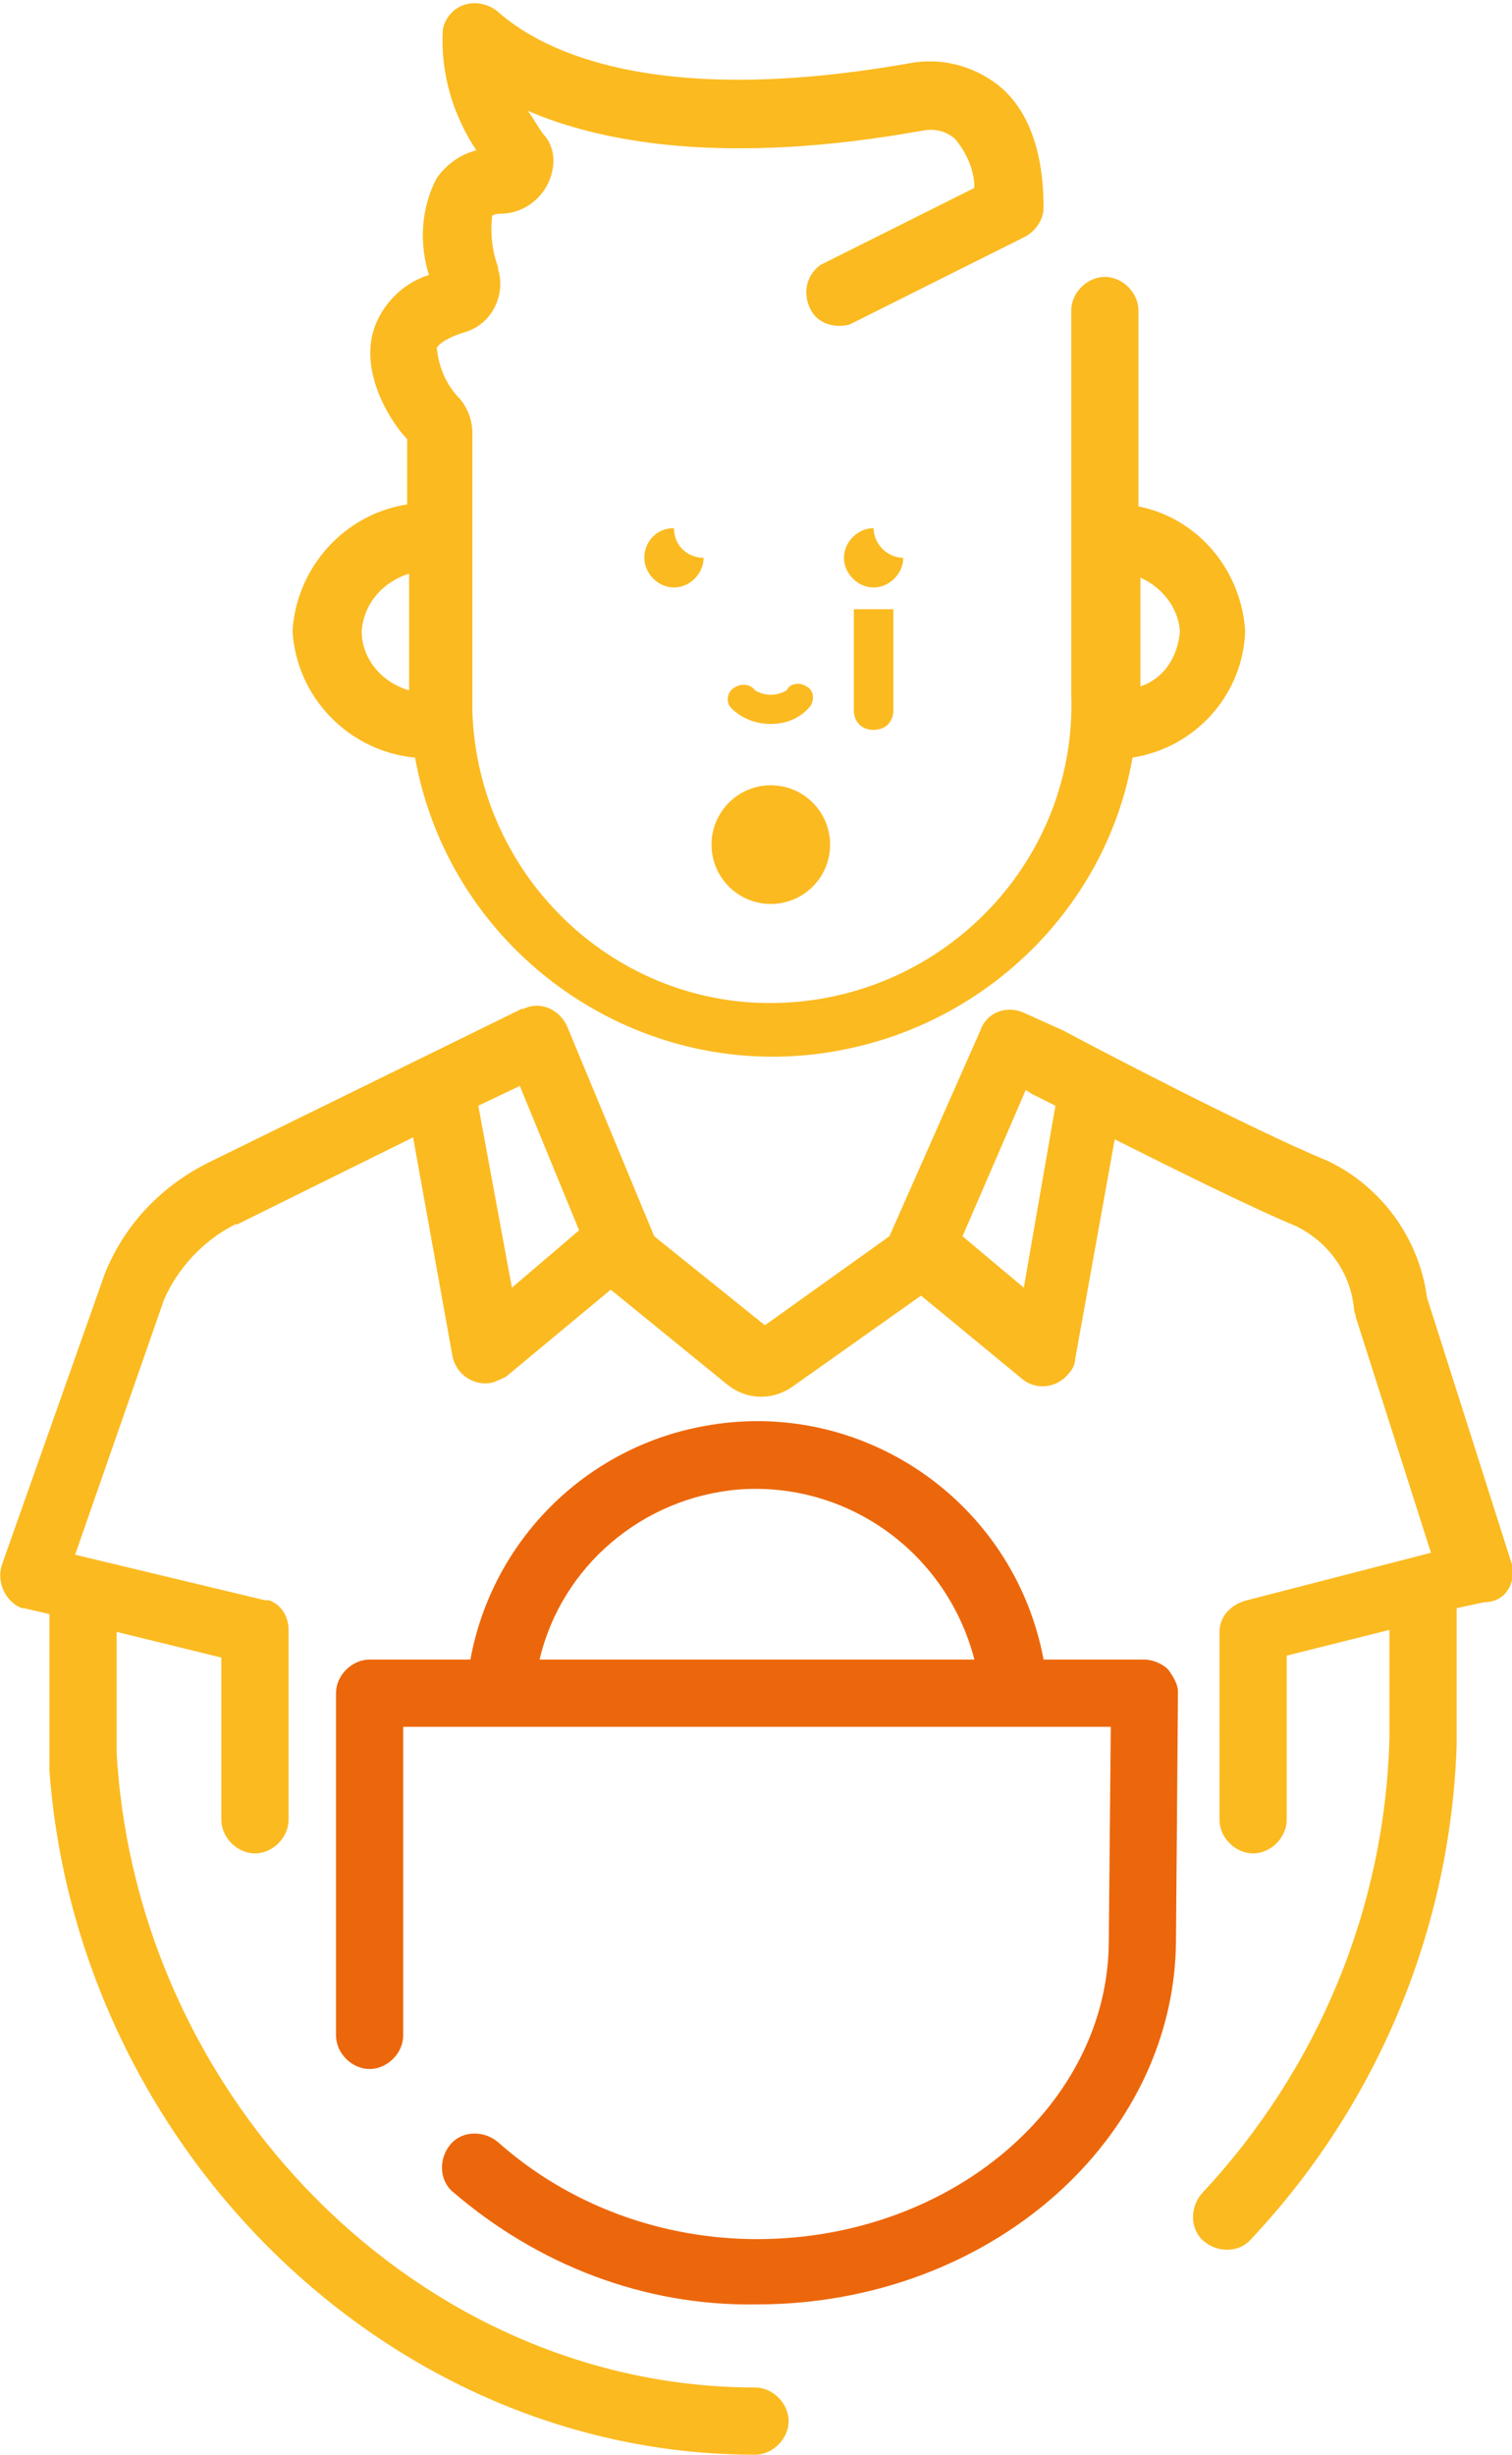 <svg version="1.1" id="Hk6rGwYtf" xmlns="http://www.w3.org/2000/svg" xmlns:xlink="http://www.w3.org/1999/xlink" x="0px" y="0px" viewBox="0 0 76.5 124.1" style="enable-background:new 0 0 76.5 124.1;">
    <style type="text/css">
        @-webkit-keyframes H186SzwFYG_rk108wKYf_Animation{0%{-webkit-transform: scale(0.5, 0.5);transform: scale(0.5, 0.5);}20%{-webkit-transform: scale(1, 1);transform: scale(1, 1);}100%{-webkit-transform: scale(1, 1);transform: scale(1, 1);}}@keyframes H186SzwFYG_rk108wKYf_Animation{0%{-webkit-transform: scale(0.5, 0.5);transform: scale(0.5, 0.5);}20%{-webkit-transform: scale(1, 1);transform: scale(1, 1);}100%{-webkit-transform: scale(1, 1);transform: scale(1, 1);}}@-webkit-keyframes SJwTBzwYtf_HJIL8vFtM_Animation{0%{-webkit-transform: scale(0, 0);transform: scale(0, 0);}13.33%{-webkit-transform: scale(1, 1);transform: scale(1, 1);}100%{-webkit-transform: scale(1, 1);transform: scale(1, 1);}}@keyframes SJwTBzwYtf_HJIL8vFtM_Animation{0%{-webkit-transform: scale(0, 0);transform: scale(0, 0);}13.33%{-webkit-transform: scale(1, 1);transform: scale(1, 1);}100%{-webkit-transform: scale(1, 1);transform: scale(1, 1);}}@-webkit-keyframes BklarzvKFM_Sy99zvFtf_Animation{22.22%{-webkit-transform: rotate(0deg);transform: rotate(0deg);}31.11%{-webkit-transform: rotate(30deg);transform: rotate(30deg);}40%{-webkit-transform: rotate(-30deg);transform: rotate(-30deg);}48.89%{-webkit-transform: rotate(0deg);transform: rotate(0deg);}0%{-webkit-transform: rotate(0deg);transform: rotate(0deg);}100%{-webkit-transform: rotate(0deg);transform: rotate(0deg);}}@keyframes BklarzvKFM_Sy99zvFtf_Animation{22.22%{-webkit-transform: rotate(0deg);transform: rotate(0deg);}31.11%{-webkit-transform: rotate(30deg);transform: rotate(30deg);}40%{-webkit-transform: rotate(-30deg);transform: rotate(-30deg);}48.89%{-webkit-transform: rotate(0deg);transform: rotate(0deg);}0%{-webkit-transform: rotate(0deg);transform: rotate(0deg);}100%{-webkit-transform: rotate(0deg);transform: rotate(0deg);}}#Hk6rGwYtf *{-webkit-animation-duration: 1.5s;animation-duration: 1.5s;-webkit-animation-iteration-count: infinite;animation-iteration-count: infinite;-webkit-animation-timing-function: cubic-bezier(0, 0, 1, 1);animation-timing-function: cubic-bezier(0, 0, 1, 1);transform-box: fill-box;-webkit-transform-origin: 50% 50%;transform-origin: 50% 50%;}#BklarzvKFM{fill: #EC670B;}#HJbaBGwtYM{fill: #FBBA20;}#ryMaSMDFKG{fill: #FBBA20;}#SyXarfPKKM{fill: #FBBA20;}#ByVTrfDKFG{fill: #FBBA20;}#B1r6rzvYtf{fill: #FBBA20;}#H186SzwFYG{fill: #FBBA20;}#SJwTBzwYtf{fill: #FBBA20;}#BklarzvKFM_Sy99zvFtf{-webkit-animation-name: BklarzvKFM_Sy99zvFtf_Animation;animation-name: BklarzvKFM_Sy99zvFtf_Animation;-webkit-transform-origin: 50% 50%;transform-origin: 50% 50%;-webkit-animation-timing-function: cubic-bezier(0, 0, 0.58, 1);animation-timing-function: cubic-bezier(0, 0, 0.58, 1);}#SJwTBzwYtf_HJIL8vFtM{-webkit-animation-name: SJwTBzwYtf_HJIL8vFtM_Animation;animation-name: SJwTBzwYtf_HJIL8vFtM_Animation;-webkit-transform-origin: 50% 0%;transform-origin: 50% 0%;}#H186SzwFYG_rk108wKYf{-webkit-animation-name: H186SzwFYG_rk108wKYf_Animation;animation-name: H186SzwFYG_rk108wKYf_Animation;-webkit-transform-origin: undefined;transform-origin: undefined;-webkit-animation-timing-function: cubic-bezier(0.42, 0, 0.58, 1);animation-timing-function: cubic-bezier(0.42, 0, 0.58, 1);}
    </style>
    <title>
        Illu-pannier-vide
    </title>
    <g id="BklarzvKFM_Sy99zvFtf" data-animator-group="true" data-animator-type="1">
        <path d="M59.1,84.4c-0.3-0.3-0.8-0.5-1.2-0.5h-5.1c-1.5-8-9.2-13.3-17.2-11.8c-6,1.1-10.7,5.8-11.8,11.8h-5.1&#10;&#9;c-0.9,0-1.7,0.8-1.7,1.7v17.3c0,0.9,0.8,1.7,1.7,1.7s1.7-0.8,1.7-1.7V87.3h35.8l-0.1,10.8c0,8.3-8,15.1-17.8,15.1&#10;&#9;c-4.8,0-9.5-1.7-13.1-4.9c-0.7-0.6-1.8-0.6-2.4,0.1c-0.6,0.7-0.6,1.8,0.1,2.4c4.3,3.7,9.7,5.8,15.4,5.7c11.7,0,21.2-8.3,21.2-18.5&#10;&#9;l0.1-12.5C59.6,85.2,59.4,84.8,59.1,84.4z M37.4,75.3c5.5-0.4,10.5,3.2,11.9,8.6h-22C28.4,79.2,32.5,75.7,37.4,75.3z" id="BklarzvKFM"/>
    </g>
    <path d="M42.7,28.2c0,0.8,0.7,1.5,1.5,1.5s1.5-0.7,1.5-1.5c-0.8,0-1.5-0.7-1.5-1.5C43.4,26.7,42.7,27.4,42.7,28.2&#10;&#9;C42.7,28.2,42.7,28.2,42.7,28.2z" id="HJbaBGwtYM"/>
    <path d="M32.6,28.2c0,0.8,0.7,1.5,1.5,1.5s1.5-0.7,1.5-1.5c-0.8,0-1.5-0.6-1.5-1.5c0,0,0,0,0,0&#10;&#9;C33.2,26.7,32.6,27.4,32.6,28.2C32.6,28.2,32.6,28.2,32.6,28.2z" id="ryMaSMDFKG"/>
    <path d="M21,38.3c1.8,10,11.5,16.7,21.5,14.8c7.5-1.4,13.5-7.3,14.8-14.8c3.2-0.5,5.6-3.2,5.7-6.4&#10;&#9;c-0.2-3.1-2.4-5.7-5.4-6.3v-9.9c0-0.9-0.8-1.7-1.7-1.7c-0.9,0-1.7,0.8-1.7,1.7v19.4c0.3,8.3-6.3,15.3-14.7,15.6&#10;&#9;c-8.3,0.3-15.3-6.3-15.6-14.7c0-0.3,0-0.6,0-0.9V21.9c0-0.6-0.2-1.2-0.6-1.7c-0.7-0.7-1.1-1.6-1.2-2.6c0-0.1,0.4-0.5,1.4-0.8&#10;&#9;c1.4-0.4,2.1-1.9,1.7-3.2c0,0,0,0,0,0l0-0.1c-0.3-0.8-0.4-1.7-0.3-2.6c0.2-0.1,0.4-0.1,0.6-0.1c1.4-0.1,2.5-1.3,2.5-2.7&#10;&#9;c0-0.5-0.2-1-0.5-1.3c-0.3-0.4-0.5-0.8-0.8-1.2c3.7,1.6,10,2.8,20,1c0.6-0.1,1.1,0,1.6,0.4c0.6,0.7,1,1.6,1,2.5l-7.8,3.9&#10;&#9;c-0.8,0.6-0.9,1.6-0.4,2.4c0.4,0.6,1.2,0.8,1.9,0.6l8.8-4.4c0.6-0.3,1-0.9,1-1.5c0-2.9-0.8-5-2.3-6.2c-1.3-1-2.9-1.4-4.5-1.1&#10;&#9;c-13.6,2.4-19-1-20.8-2.6c-0.7-0.6-1.8-0.6-2.4,0.1c-0.2,0.2-0.4,0.6-0.4,0.9c-0.1,2.1,0.5,4.2,1.7,6c-0.8,0.2-1.5,0.7-2,1.4&#10;&#9;c-0.8,1.5-0.9,3.3-0.4,4.9c-1.3,0.4-2.4,1.5-2.8,2.8c-0.7,2.3,1,4.8,1.7,5.5v3.3c-3.2,0.5-5.6,3.2-5.8,6.4C15,35.3,17.7,38,21,38.3z&#10;&#9; M59.7,31.9c-0.1,1.3-0.8,2.4-2,2.8v-5.5C58.8,29.7,59.6,30.7,59.7,31.9L59.7,31.9z M20.7,29v5.9c-1.4-0.4-2.4-1.6-2.4-3&#10;&#9;C18.4,30.5,19.4,29.4,20.7,29L20.7,29z" id="SyXarfPKKM"/>
    <path d="M76.5,79.1L76.5,79.1L76.5,79.1l-4.3-13.5c-0.4-3-2.3-5.6-5-6.9c-3.9-1.6-12.3-6-13.4-6.6l-2-0.9&#10;&#9;c-0.9-0.4-1.9,0-2.2,0.9l0,0L45,62.5L38.7,67l-5.6-4.5l-4.4-10.6c-0.4-0.9-1.4-1.3-2.2-0.9c0,0,0,0,0,0h-0.1l-15.7,7.7&#10;&#9;c-2.5,1.2-4.4,3.2-5.4,5.7L0.1,79.1c-0.3,0.9,0.2,1.9,1,2.2h0.1l1.3,0.3v4.9c0,0.1,0,0.2,0,0.3c0,0.7,0,1.3,0,2v0.4&#10;&#9;c0,0.1,0,0.2,0,0.3c1.4,19,17.1,34.6,35.7,34.6c0.9,0,1.7-0.8,1.7-1.7c0-0.9-0.8-1.7-1.7-1.7c-16.9,0-31.3-14.5-32.3-32.1v-6.1&#10;&#9;l5.3,1.3v8.2c0,0.9,0.8,1.7,1.7,1.7l0,0c0.9,0,1.7-0.8,1.7-1.7c0,0,0,0,0,0v-9.6c0-0.7-0.4-1.3-1-1.5l0,0c-0.1,0-0.1,0-0.2,0&#10;&#9;l-9.6-2.3l4.5-12.9c0.7-1.6,2-3,3.6-3.8h0.1l8.9-4.4l2,11.1c0.2,0.9,1.1,1.5,2,1.3c0.3-0.1,0.5-0.2,0.7-0.3l5.3-4.4l5.9,4.8&#10;&#9;c1,0.8,2.3,0.8,3.3,0.1l6.5-4.6l5.1,4.2c0.7,0.6,1.8,0.5,2.4-0.3c0.2-0.2,0.3-0.5,0.3-0.7l2-11.1c3,1.5,6.8,3.4,9.2,4.4&#10;&#9;c1.6,0.8,2.7,2.3,2.9,4.1c0,0.2,0.1,0.4,0.1,0.5l3.8,11.9l-9.3,2.4l0,0c-0.8,0.2-1.4,0.8-1.4,1.6V92c0,0.9,0.8,1.7,1.7,1.7l0,0&#10;&#9;c0.9,0,1.7-0.8,1.7-1.7c0,0,0,0,0,0v-8.3l5.2-1.3v5.4c-0.2,8.6-3.6,16.8-9.5,23.1c-0.6,0.7-0.6,1.8,0.1,2.4s1.8,0.6,2.4-0.1l0,0&#10;&#9;c6.4-6.8,10.1-15.7,10.4-25c0,0,0,0,0-0.1v-0.4c0-0.2,0-0.3,0-0.5s0,0,0-0.1v-5.8l1.4-0.3C76.2,81,76.7,80,76.5,79.1&#10;&#9;C76.5,79.1,76.5,79.1,76.5,79.1z M25.9,65.1l-1.7-9.2l2.1-1l3,7.3L25.9,65.1z M51.8,65.1l-3.1-2.6l3.2-7.4l0.3,0.2l1.2,0.6&#10;&#9;L51.8,65.1z" id="ByVTrfDKFG"/>
    <path d="M39,36.6c0.8,0,1.5-0.3,2-0.9c0.2-0.3,0.2-0.8-0.2-1c-0.3-0.2-0.8-0.2-1,0.2c-0.5,0.3-1.1,0.3-1.6,0&#10;&#9;c-0.2-0.3-0.7-0.4-1.1-0.1c-0.3,0.2-0.4,0.7-0.1,1C37.5,36.3,38.2,36.6,39,36.6z" id="B1r6rzvYtf"/>
    <g id="H186SzwFYG_rk108wKYf" data-animator-group="true" data-animator-type="2">
        <circle cx="39" cy="42.7" r="3" id="H186SzwFYG"/>
    </g>
    <g id="SJwTBzwYtf_HJIL8vFtM" data-animator-group="true" data-animator-type="2">
        <path d="M45.2,30.8v5.1c0,0.6-0.4,1-1,1l0,0c-0.6,0-1-0.4-1-1v-5.1" id="SJwTBzwYtf"/>
    </g>
</svg>